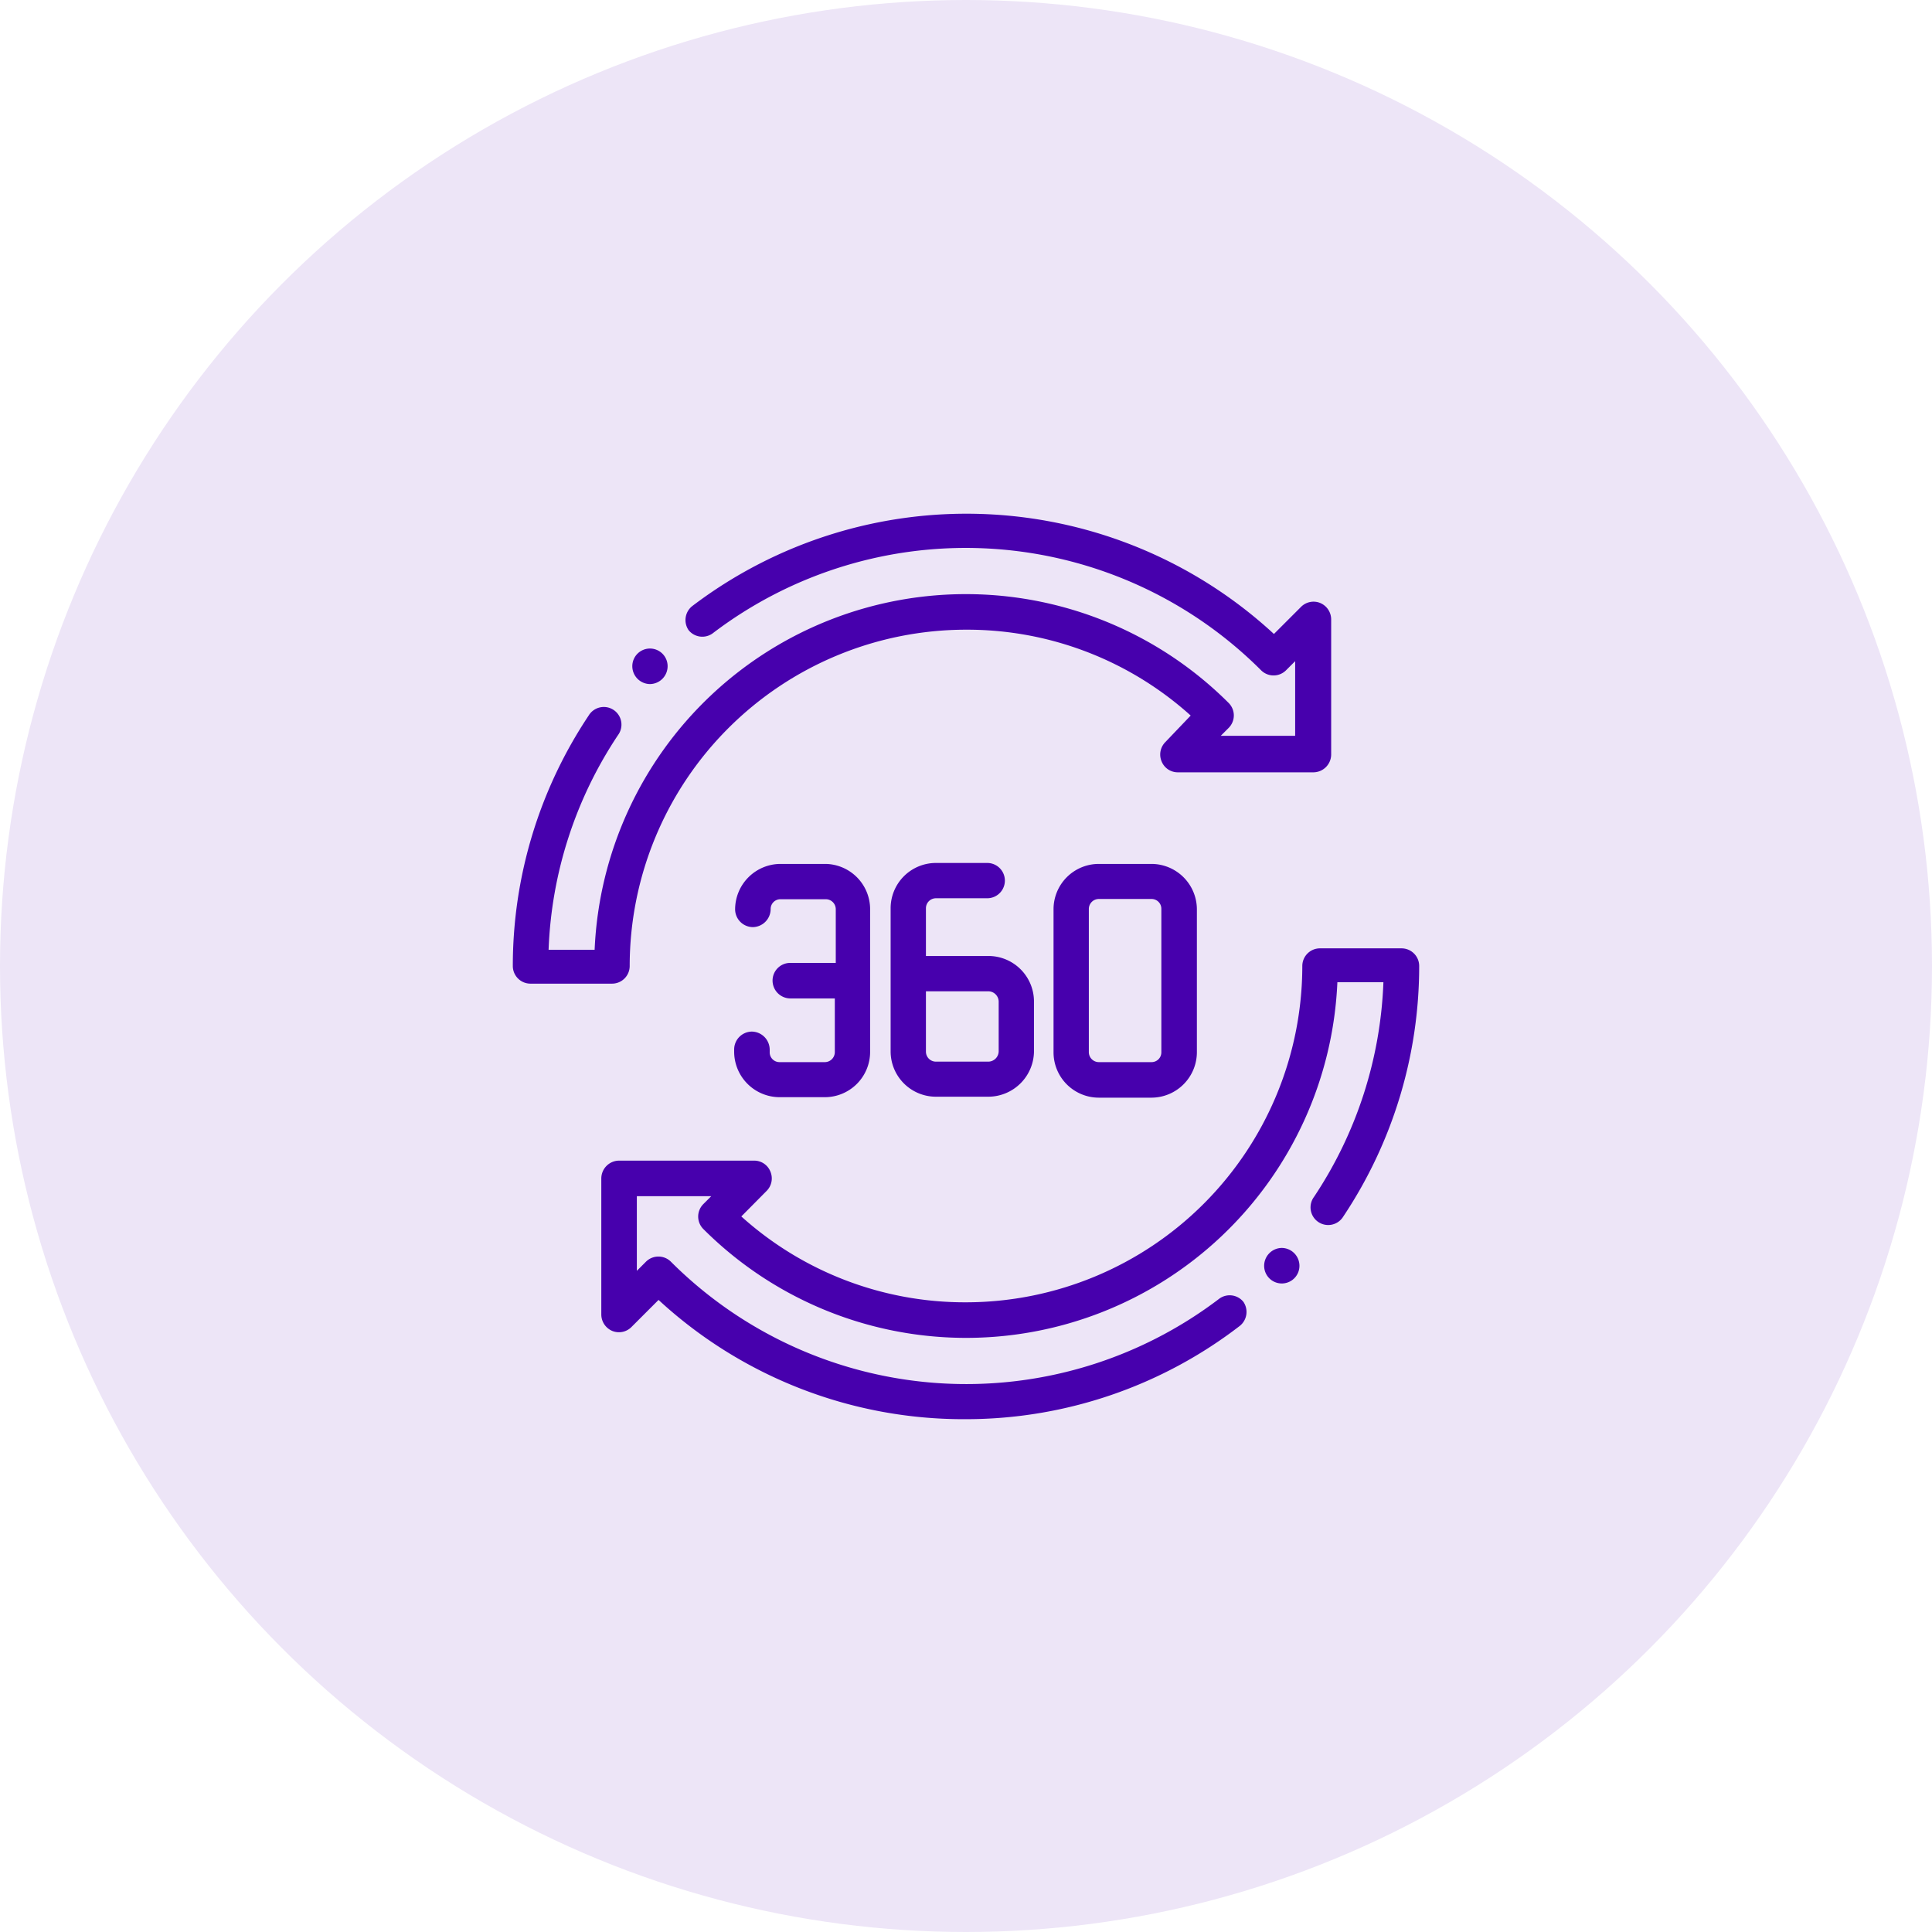 <svg xmlns="http://www.w3.org/2000/svg" viewBox="0 0 81 81"><defs><style>.cls-1{fill:#ede5f7;}.cls-2{fill:#4700ad;}</style></defs><g id="Layer_2" data-name="Layer 2"><g id="Layer_1-2" data-name="Layer 1"><circle class="cls-1" cx="40.5" cy="40.5" r="40.5"/><path class="cls-2" d="M25.66,41.24H22.24a.74.74,0,0,1-.74-.74A18.91,18.91,0,0,1,24.68,30a.74.74,0,1,1,1.23.82,17.37,17.37,0,0,0-2.91,9h1.93A15.58,15.58,0,0,1,51.51,29.47a.74.74,0,0,1,0,1.05l-.33.33H54.3V27.72l-.38.38a.74.74,0,0,1-1.05,0,17.51,17.51,0,0,0-23-1.54.74.74,0,0,1-1-.14.75.75,0,0,1,.14-1,19,19,0,0,1,24.4,1.16l1.13-1.13a.74.74,0,0,1,.81-.17.75.75,0,0,1,.46.69v5.66a.75.75,0,0,1-.74.75H49.38a.73.73,0,0,1-.68-.46.74.74,0,0,1,.16-.81L49.92,30A14,14,0,0,0,40.5,26.4,14.11,14.11,0,0,0,26.4,40.5.74.74,0,0,1,25.66,41.24Z"/><path class="cls-2" d="M41.44,40.08H38.82v-2a.42.42,0,0,1,.42-.42h2.15a.74.74,0,1,0,0-1.48H39.24a1.9,1.9,0,0,0-1.9,1.9v6a1.9,1.9,0,0,0,1.9,1.9h2.2a1.92,1.92,0,0,0,1.91-1.89h0V42h0A1.91,1.91,0,0,0,41.44,40.08Zm.43,4a.44.44,0,0,1-.43.43h-2.2a.42.42,0,0,1-.42-.42V41.56h2.62a.44.44,0,0,1,.43.42Z"/><path class="cls-2" d="M48.28,36.22H46.07a1.9,1.9,0,0,0-1.9,1.9v6a1.9,1.9,0,0,0,1.9,1.9h2.21a1.91,1.91,0,0,0,1.9-1.9v-6A1.91,1.91,0,0,0,48.28,36.22Zm.41,7.89a.41.41,0,0,1-.41.42H46.07a.42.42,0,0,1-.42-.42v-6a.42.42,0,0,1,.42-.42h2.21a.41.41,0,0,1,.41.42Z"/><path class="cls-2" d="M34.62,36.22h-1.9a1.91,1.91,0,0,0-1.9,1.9v0a.75.75,0,0,0,.74.75.76.76,0,0,0,.75-.75v0a.41.41,0,0,1,.41-.42h1.9a.42.42,0,0,1,.42.42v2.25H33.13a.74.74,0,0,0-.74.74.75.75,0,0,0,.74.75H35v2.25a.42.42,0,0,1-.42.42h-1.9a.41.41,0,0,1-.41-.42V44a.76.76,0,0,0-.75-.75.75.75,0,0,0-.74.75v.1a1.91,1.91,0,0,0,1.9,1.9h1.9a1.9,1.9,0,0,0,1.9-1.9v-6A1.9,1.9,0,0,0,34.62,36.22Z"/><path class="cls-2" d="M40.5,59.5a18.85,18.85,0,0,1-12.89-5l-1.13,1.13a.74.74,0,0,1-.81.17.75.75,0,0,1-.46-.69V49.41a.75.75,0,0,1,.74-.75h5.67a.73.73,0,0,1,.68.46.74.74,0,0,1-.16.81L31.08,51A14,14,0,0,0,40.5,54.6,14.11,14.11,0,0,0,54.6,40.5a.74.74,0,0,1,.74-.74h3.42a.74.74,0,0,1,.74.74A18.91,18.91,0,0,1,56.32,51a.74.74,0,1,1-1.23-.82,17.37,17.37,0,0,0,2.91-9H56.07A15.58,15.58,0,0,1,29.49,51.53a.74.74,0,0,1,0-1.05l.33-.33H26.7v3.13l.38-.38a.74.74,0,0,1,1.05,0,17.51,17.51,0,0,0,23,1.54.74.74,0,0,1,1,.14.75.75,0,0,1-.14,1A18.82,18.82,0,0,1,40.5,59.5Z"/><path class="cls-2" d="M53.74,53.81h0a.74.74,0,0,0,.74-.74.75.75,0,0,0-.74-.75h0a.75.75,0,0,0-.74.75A.74.74,0,0,0,53.74,53.81Z"/><path class="cls-2" d="M27.25,28.68h0a.75.75,0,0,0,.74-.75.74.74,0,0,0-.74-.74h0a.74.74,0,0,0-.74.74A.75.75,0,0,0,27.25,28.68Z"/></g></g></svg>